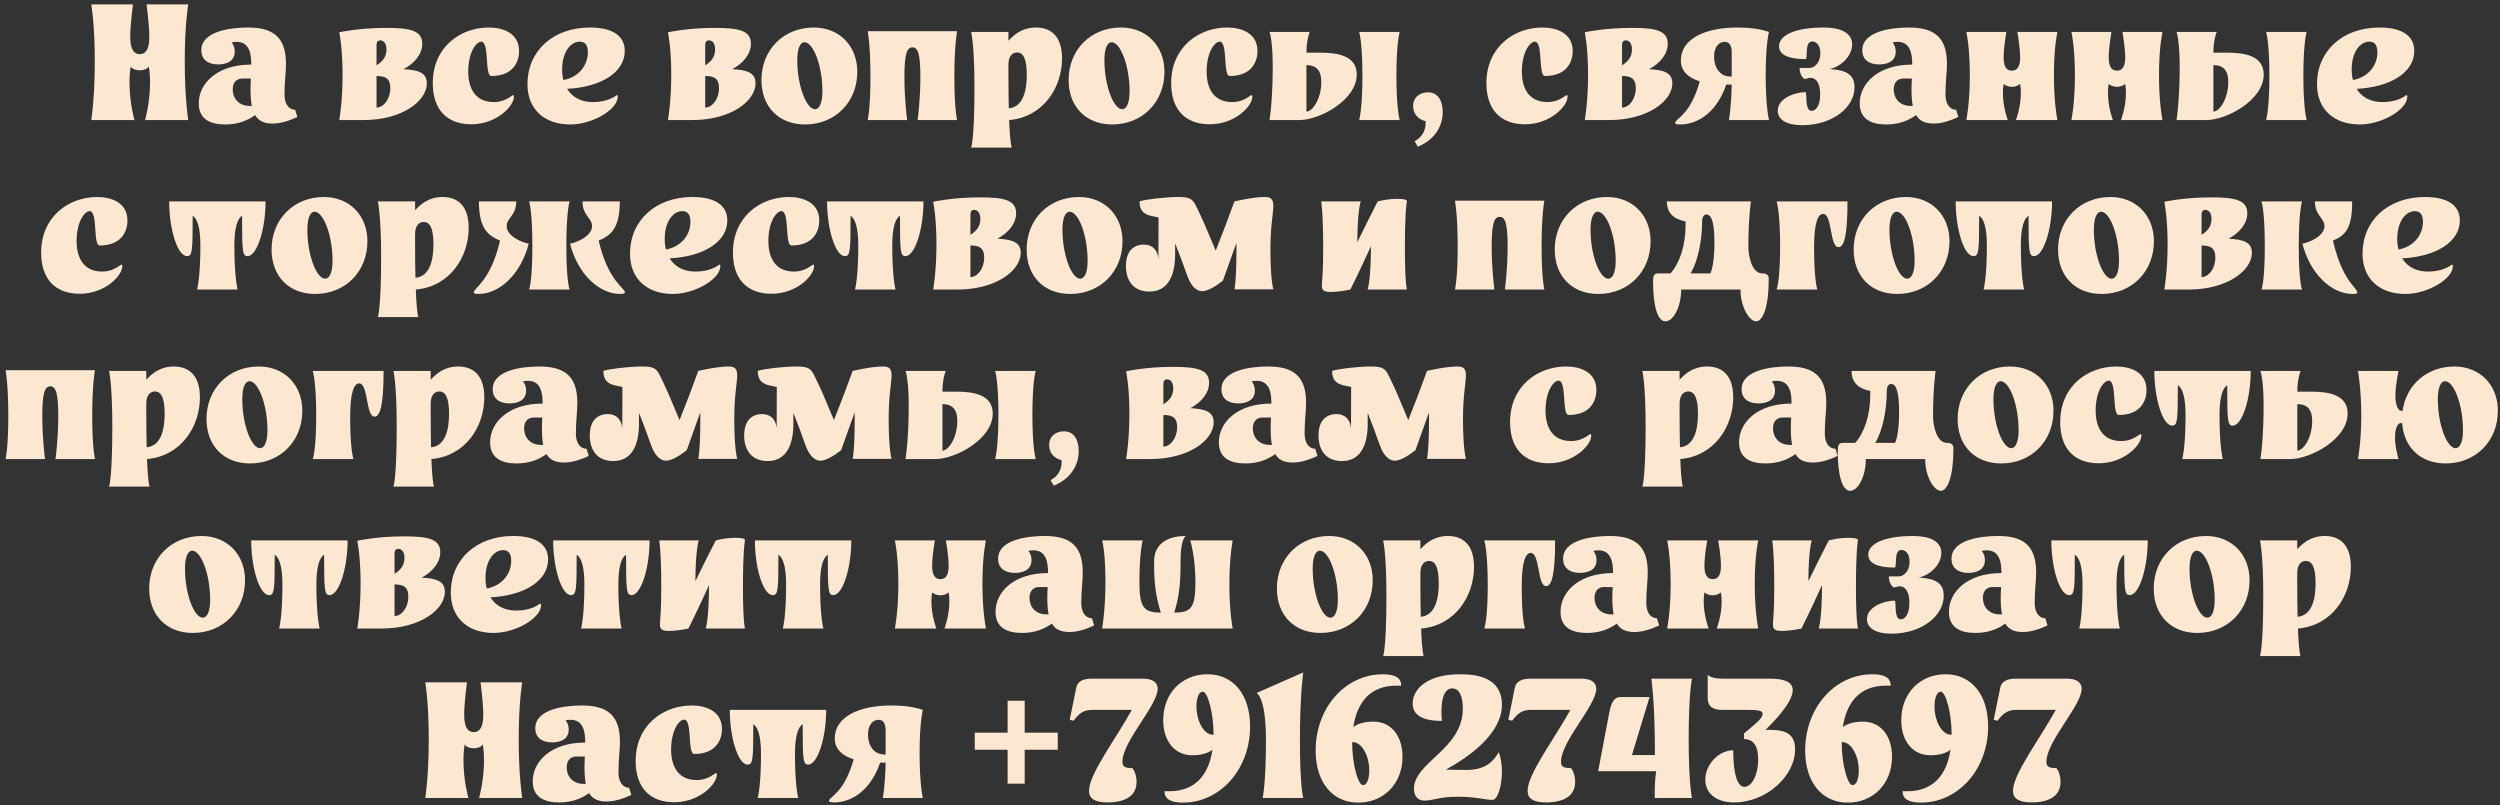<?xml version="1.0" encoding="UTF-8"?> <svg xmlns="http://www.w3.org/2000/svg" width="354" height="114" viewBox="0 0 354 114" fill="none"><rect x="0" y="0" width="354" height="114" fill="#333333" stroke="none"/><path d="M19.791 9.954C19.323 9.954 18.751 9.824 18.517 9.408C18.361 10.214 18.335 11.072 18.335 11.618C18.335 14.582 19.037 17 19.037 17H12.927C12.927 17 13.421 13.984 13.421 8.654C13.421 3.35 12.927 0.62 12.927 0.62H18.829C18.829 0.62 18.439 3.506 18.439 5.222C18.439 6.808 18.855 7.666 19.791 7.666C20.727 7.666 21.143 6.808 21.143 5.222C21.143 3.506 20.753 0.62 20.753 0.62H26.655C26.655 0.62 26.161 3.35 26.161 8.654C26.161 13.984 26.655 17 26.655 17H20.545C20.545 17 21.247 14.582 21.247 11.618C21.247 11.072 21.221 10.214 21.065 9.408C20.831 9.824 20.259 9.954 19.791 9.954ZM35.579 9.148C35.579 7.666 35.345 5.924 33.499 5.924C33.239 5.924 32.979 5.95 32.797 6.028C33.057 6.314 33.239 6.756 33.239 7.302C33.239 8.836 31.809 9.122 30.899 9.122C29.391 9.122 28.507 8.394 28.507 7.12C28.507 4.416 32.641 3.896 35.111 3.896C38.595 3.896 40.493 5.196 40.493 9.018C40.493 10.37 40.285 11.462 40.285 13.386C40.285 14.738 40.909 15.544 41.793 15.544L42.105 16.558C40.571 17.286 39.453 17.494 38.595 17.494C37.373 17.494 36.593 17.104 36.125 16.298C35.007 17.104 33.655 17.624 31.887 17.624C29.729 17.624 28.143 16.844 28.143 14.634C28.143 11.774 30.795 9.148 35.527 9.148H35.579ZM35.657 14.998C35.527 14.322 35.475 13.568 35.475 12.684C35.475 12.086 35.501 11.592 35.527 11.124H34.305C33.551 11.124 32.953 11.618 32.953 12.658C32.953 13.932 33.811 14.998 35.345 14.998C35.475 14.998 35.553 14.998 35.657 14.998ZM48.039 17C48.039 17 48.507 14.53 48.507 10.578C48.507 6.678 48.039 4.572 48.039 4.572C48.039 4.572 50.769 3.948 54.643 3.948C57.971 3.948 59.791 4.286 59.791 6.184C59.791 7.666 58.699 8.966 57.139 9.798C59.297 9.902 60.441 10.318 60.441 11.8C60.441 14.27 57.009 17 51.471 17H48.039ZM53.317 15.232C54.331 15.232 55.267 14.01 55.267 12.502C55.267 11.254 54.773 10.76 53.317 10.76V15.232ZM53.837 5.716C53.421 5.716 53.317 6.054 53.317 6.392V9.252C54.253 8.654 54.721 8.004 54.721 6.99C54.721 6.106 54.305 5.716 53.837 5.716ZM66.74 17.598C63.309 17.598 61.281 15.544 61.281 11.774C61.281 6.626 65.233 3.896 69.21 3.896C71.239 3.896 73.501 4.702 73.501 7.224C73.501 8.784 72.642 10.76 69.575 10.76C68.587 10.76 69.341 5.898 68.144 5.898C67.469 5.898 66.299 7.328 66.299 10.162C66.299 11.956 66.922 14.452 69.912 14.452C70.953 14.452 71.707 14.114 72.591 13.49C72.668 13.438 72.772 13.464 72.772 13.698C72.772 15.024 70.329 17.598 66.74 17.598ZM80.303 12.58C81.031 13.776 82.279 14.452 83.943 14.452C85.295 14.452 86.491 14.114 87.297 13.49C87.401 13.412 87.479 13.516 87.479 13.672C87.479 15.518 83.891 17.624 80.745 17.624C77.027 17.624 74.687 15.414 74.687 11.93C74.687 7.198 78.327 3.896 83.527 3.896C86.725 3.896 88.467 5.066 88.467 7.224C88.467 10.214 85.139 12.346 80.303 12.58ZM79.601 9.824C79.601 10.37 79.653 10.864 79.783 11.332C81.811 10.968 83.241 9.382 83.241 7.406C83.241 6.418 82.877 5.898 82.097 5.898C80.797 5.898 79.601 7.354 79.601 9.824ZM94.58 17C94.58 17 95.048 14.53 95.048 10.578C95.048 6.678 94.58 4.572 94.58 4.572C94.58 4.572 97.31 3.948 101.184 3.948C104.512 3.948 106.332 4.286 106.332 6.184C106.332 7.666 105.24 8.966 103.68 9.798C105.838 9.902 106.982 10.318 106.982 11.8C106.982 14.27 103.55 17 98.012 17H94.58ZM99.858 15.232C100.872 15.232 101.808 14.01 101.808 12.502C101.808 11.254 101.314 10.76 99.858 10.76V15.232ZM100.378 5.716C99.962 5.716 99.858 6.054 99.858 6.392V9.252C100.794 8.654 101.262 8.004 101.262 6.99C101.262 6.106 100.846 5.716 100.378 5.716ZM121.394 10.162C121.394 14.452 118.274 17.624 113.984 17.624C110.292 17.624 107.822 15.128 107.822 11.332C107.822 7.042 110.968 3.896 115.232 3.896C118.846 3.896 121.394 6.496 121.394 10.162ZM113.906 5.976C113.386 5.976 112.892 6.704 112.892 8.498C112.892 12.164 114.192 15.466 115.414 15.466C115.96 15.466 116.454 14.712 116.454 12.944C116.454 9.278 115.154 5.976 113.906 5.976ZM135.527 4.416C135.527 4.416 135.137 6.288 135.137 10.916C135.137 15.518 135.527 17 135.527 17H129.937C129.937 17 130.327 14.166 130.327 10.968C130.327 7.77 130.015 6.704 129.209 6.704C128.377 6.704 128.065 7.77 128.065 10.968C128.065 14.166 128.455 17 128.455 17H122.865C122.865 17 123.255 15.518 123.255 10.916C123.255 6.288 122.865 4.416 122.865 4.416H135.527ZM142.793 4.52V5.768C143.547 4.962 144.691 3.896 146.693 3.896C148.877 3.896 150.385 5.196 150.385 8.264C150.385 12.424 147.707 16.584 142.897 17C143.027 20.536 143.261 20.9 143.261 20.9H137.515C137.515 20.9 137.983 19.86 137.983 12.346C137.983 6.34 137.515 4.52 137.515 4.52H142.793ZM145.393 10.604C145.393 8.316 144.899 7.432 144.015 7.432C143.417 7.432 142.793 7.848 142.793 9.174V10.578C142.793 12.502 142.819 14.062 142.845 15.336C144.925 15.154 145.393 12.71 145.393 10.604ZM164.888 10.162C164.888 14.452 161.768 17.624 157.478 17.624C153.786 17.624 151.316 15.128 151.316 11.332C151.316 7.042 154.462 3.896 158.726 3.896C162.34 3.896 164.888 6.496 164.888 10.162ZM157.4 5.976C156.88 5.976 156.386 6.704 156.386 8.498C156.386 12.164 157.686 15.466 158.908 15.466C159.454 15.466 159.948 14.712 159.948 12.944C159.948 9.278 158.648 5.976 157.4 5.976ZM171.299 17.598C167.867 17.598 165.839 15.544 165.839 11.774C165.839 6.626 169.791 3.896 173.769 3.896C175.797 3.896 178.059 4.702 178.059 7.224C178.059 8.784 177.201 10.76 174.133 10.76C173.145 10.76 173.899 5.898 172.703 5.898C172.027 5.898 170.857 7.328 170.857 10.162C170.857 11.956 171.481 14.452 174.471 14.452C175.511 14.452 176.265 14.114 177.149 13.49C177.227 13.438 177.331 13.464 177.331 13.698C177.331 15.024 174.887 17.598 171.299 17.598ZM192.115 10.552C192.115 14.192 186.837 17 184.003 17H179.765C179.765 17 180.129 14.92 180.207 10.734C180.311 5.82 179.765 4.52 179.765 4.52H185.459C185.459 4.52 184.991 5.612 184.991 7.458H186.967C189.385 7.458 192.115 7.874 192.115 10.552ZM184.991 9.226V15.804C185.875 15.804 187.097 13.958 187.097 11.618C187.097 10.11 186.525 9.226 184.991 9.226ZM198.199 17H192.453C192.453 17 192.921 15.492 192.921 10.708C192.921 5.924 192.453 4.52 192.453 4.52H198.199C198.199 4.52 197.731 5.924 197.731 10.708C197.731 15.492 198.199 17 198.199 17ZM201.869 17.156C200.855 16.922 200.101 16.168 200.101 15.024C200.101 13.698 201.141 13.074 202.181 13.074C203.663 13.074 204.287 14.322 204.287 15.856C204.287 18.04 202.987 19.886 200.751 20.77L200.309 19.99C200.985 19.626 201.947 18.872 201.869 17.156ZM215.936 17.598C212.504 17.598 210.476 15.544 210.476 11.774C210.476 6.626 214.428 3.896 218.406 3.896C220.434 3.896 222.696 4.702 222.696 7.224C222.696 8.784 221.838 10.76 218.77 10.76C217.782 10.76 218.536 5.898 217.34 5.898C216.664 5.898 215.494 7.328 215.494 10.162C215.494 11.956 216.118 14.452 219.108 14.452C220.148 14.452 220.902 14.114 221.786 13.49C221.864 13.438 221.968 13.464 221.968 13.698C221.968 15.024 219.524 17.598 215.936 17.598ZM224.402 17C224.402 17 224.87 14.53 224.87 10.578C224.87 6.678 224.402 4.572 224.402 4.572C224.402 4.572 227.132 3.948 231.006 3.948C234.334 3.948 236.154 4.286 236.154 6.184C236.154 7.666 235.062 8.966 233.502 9.798C235.66 9.902 236.804 10.318 236.804 11.8C236.804 14.27 233.372 17 227.834 17H224.402ZM229.68 15.232C230.694 15.232 231.63 14.01 231.63 12.502C231.63 11.254 231.136 10.76 229.68 10.76V15.232ZM230.2 5.716C229.784 5.716 229.68 6.054 229.68 6.392V9.252C230.616 8.654 231.084 8.004 231.084 6.99C231.084 6.106 230.668 5.716 230.2 5.716ZM237.202 17.416C237.202 16.766 239.308 16.454 240.686 11.514C239.048 11.02 238.008 10.058 238.008 8.55C238.008 5.56 241.336 3.896 246.016 3.896C247.732 3.896 249.162 4.078 250.488 4.52C250.488 4.52 250.02 6.106 250.02 10.656C250.02 15.206 250.488 17 250.488 17H244.82C244.82 17 245.158 15.076 245.21 11.982C244.95 11.982 244.69 11.982 244.43 11.982C243.208 15.622 240.66 17.624 237.878 17.624C237.306 17.624 237.202 17.52 237.202 17.416ZM245.21 7.38C245.21 6.444 244.872 5.924 244.222 5.924C243.416 5.924 242.714 6.6 242.714 8.03C242.714 9.512 243.494 10.838 245.054 10.838H245.21V7.38ZM262.599 12.372C262.599 15.206 259.479 17.728 255.189 17.728C252.979 17.728 251.731 16.948 251.731 15.674C251.731 13.906 254.201 13.048 255.657 13.048C255.917 13.048 255.501 15.7 256.515 15.7C257.035 15.7 257.737 15.128 257.737 13.36C257.737 11.722 257.113 11.02 256.385 11.02C255.969 11.02 255.813 11.176 255.579 11.176C255.397 11.176 254.825 10.656 254.825 9.616H256.255C256.879 9.616 257.763 8.94 257.763 7.536C257.763 6.236 257.035 5.872 256.619 5.872C255.449 5.872 256.047 8.368 255.657 8.368C253.265 8.368 251.913 7.77 251.913 6.548C251.913 4.988 254.175 3.896 258.283 3.896C260.571 3.896 262.261 4.624 262.261 6.288C262.261 7.978 260.597 9.486 259.063 9.772C261.299 9.928 262.599 10.448 262.599 12.372ZM270.773 9.148C270.773 7.666 270.539 5.924 268.693 5.924C268.433 5.924 268.173 5.95 267.991 6.028C268.251 6.314 268.433 6.756 268.433 7.302C268.433 8.836 267.003 9.122 266.093 9.122C264.585 9.122 263.701 8.394 263.701 7.12C263.701 4.416 267.835 3.896 270.305 3.896C273.789 3.896 275.687 5.196 275.687 9.018C275.687 10.37 275.479 11.462 275.479 13.386C275.479 14.738 276.103 15.544 276.987 15.544L277.299 16.558C275.765 17.286 274.647 17.494 273.789 17.494C272.567 17.494 271.787 17.104 271.319 16.298C270.201 17.104 268.849 17.624 267.081 17.624C264.923 17.624 263.337 16.844 263.337 14.634C263.337 11.774 265.989 9.148 270.721 9.148H270.773ZM270.851 14.998C270.721 14.322 270.669 13.568 270.669 12.684C270.669 12.086 270.695 11.592 270.721 11.124H269.499C268.745 11.124 268.147 11.618 268.147 12.658C268.147 13.932 269.005 14.998 270.539 14.998C270.669 14.998 270.747 14.998 270.851 14.998ZM286.155 13.1C286.155 12.762 286.129 12.424 286.051 11.878C285.739 12.164 285.297 12.294 284.881 12.294C284.465 12.294 284.023 12.164 283.711 11.878C283.633 12.424 283.607 12.762 283.607 13.1C283.607 15.232 284.309 17 284.309 17H278.433C278.433 17 278.927 14.686 278.927 10.656C278.927 6.6 278.433 4.52 278.433 4.52H284.101C284.101 4.52 283.711 6.73 283.711 8.108C283.711 9.356 284.075 10.006 284.881 10.006C285.687 10.006 286.051 9.356 286.051 8.108C286.051 6.73 285.661 4.52 285.661 4.52H291.329C291.329 4.52 290.835 6.6 290.835 10.656C290.835 14.686 291.329 17 291.329 17H285.453C285.453 17 286.155 15.232 286.155 13.1ZM301.034 13.1C301.034 12.762 301.008 12.424 300.93 11.878C300.618 12.164 300.176 12.294 299.76 12.294C299.344 12.294 298.902 12.164 298.59 11.878C298.512 12.424 298.486 12.762 298.486 13.1C298.486 15.232 299.188 17 299.188 17H293.312C293.312 17 293.806 14.686 293.806 10.656C293.806 6.6 293.312 4.52 293.312 4.52H298.98C298.98 4.52 298.59 6.73 298.59 8.108C298.59 9.356 298.954 10.006 299.76 10.006C300.566 10.006 300.93 9.356 300.93 8.108C300.93 6.73 300.54 4.52 300.54 4.52H306.208C306.208 4.52 305.714 6.6 305.714 10.656C305.714 14.686 306.208 17 306.208 17H300.332C300.332 17 301.034 15.232 301.034 13.1ZM320.541 10.552C320.541 14.192 315.263 17 312.429 17H308.191C308.191 17 308.555 14.92 308.633 10.734C308.737 5.82 308.191 4.52 308.191 4.52H313.885C313.885 4.52 313.417 5.612 313.417 7.458H315.393C317.811 7.458 320.541 7.874 320.541 10.552ZM313.417 9.226V15.804C314.301 15.804 315.523 13.958 315.523 11.618C315.523 10.11 314.951 9.226 313.417 9.226ZM326.625 17H320.879C320.879 17 321.347 15.492 321.347 10.708C321.347 5.924 320.879 4.52 320.879 4.52H326.625C326.625 4.52 326.157 5.924 326.157 10.708C326.157 15.492 326.625 17 326.625 17ZM333.701 12.58C334.429 13.776 335.677 14.452 337.341 14.452C338.693 14.452 339.889 14.114 340.695 13.49C340.799 13.412 340.877 13.516 340.877 13.672C340.877 15.518 337.289 17.624 334.143 17.624C330.425 17.624 328.085 15.414 328.085 11.93C328.085 7.198 331.725 3.896 336.925 3.896C340.123 3.896 341.865 5.066 341.865 7.224C341.865 10.214 338.537 12.346 333.701 12.58ZM332.999 9.824C332.999 10.37 333.051 10.864 333.181 11.332C335.209 10.968 336.639 9.382 336.639 7.406C336.639 6.418 336.275 5.898 335.495 5.898C334.195 5.898 332.999 7.354 332.999 9.824ZM11.287 41.598C7.855 41.598 5.827 39.544 5.827 35.774C5.827 30.626 9.779 27.896 13.757 27.896C15.785 27.896 18.047 28.702 18.047 31.224C18.047 32.784 17.189 34.76 14.121 34.76C13.133 34.76 13.887 29.898 12.691 29.898C12.015 29.898 10.845 31.328 10.845 34.162C10.845 35.956 11.469 38.452 14.459 38.452C15.499 38.452 16.253 38.114 17.137 37.49C17.215 37.438 17.319 37.464 17.319 37.698C17.319 39.024 14.875 41.598 11.287 41.598ZM37.605 28.52C37.605 32.498 36.383 36.268 35.056 36.268C34.328 36.268 34.276 35.618 34.276 30.548C33.678 30.912 33.184 32.082 33.184 34.76C33.184 39.414 33.653 41 33.653 41H27.907C27.907 41 28.375 39.414 28.375 34.76C28.375 32.082 27.881 30.912 27.282 30.548C27.282 35.618 27.23 36.268 26.477 36.268C25.151 36.268 23.954 32.498 23.954 28.52H37.605ZM52.026 34.162C52.026 38.452 48.906 41.624 44.616 41.624C40.924 41.624 38.454 39.128 38.454 35.332C38.454 31.042 41.6 27.896 45.864 27.896C49.478 27.896 52.026 30.496 52.026 34.162ZM44.538 29.976C44.018 29.976 43.524 30.704 43.524 32.498C43.524 36.164 44.824 39.466 46.046 39.466C46.592 39.466 47.086 38.712 47.086 36.944C47.086 33.278 45.786 29.976 44.538 29.976ZM58.776 28.52V29.768C59.53 28.962 60.674 27.896 62.676 27.896C64.86 27.896 66.368 29.196 66.368 32.264C66.368 36.424 63.69 40.584 58.88 41C59.01 44.536 59.244 44.9 59.244 44.9H53.498C53.498 44.9 53.966 43.86 53.966 36.346C53.966 30.34 53.498 28.52 53.498 28.52H58.776ZM61.376 34.604C61.376 32.316 60.882 31.432 59.998 31.432C59.4 31.432 58.776 31.848 58.776 33.174V34.578C58.776 36.502 58.802 38.062 58.828 39.336C60.908 39.154 61.376 36.71 61.376 34.604ZM67.09 41.416C67.09 40.74 69.456 39.882 70.808 34.058C68.806 33.278 67.818 31.978 67.818 28.52H73.096C73.096 30.548 71.744 30.834 71.744 32.03C71.744 33.46 74.006 34.37 74.864 34.5C73.798 38.738 70.782 41.624 67.766 41.624C67.194 41.624 67.09 41.52 67.09 41.416ZM80.662 41H74.916C74.916 41 75.384 39.934 75.384 34.864C75.384 29.768 74.916 28.52 74.916 28.52H80.662C80.662 28.52 80.194 29.794 80.194 34.89C80.194 39.986 80.662 41 80.662 41ZM88.488 41.416C88.488 41.52 88.384 41.624 87.812 41.624C84.796 41.624 81.78 38.738 80.714 34.5C81.572 34.37 83.834 33.46 83.834 32.03C83.834 30.834 82.482 30.548 82.482 28.52H87.76C87.76 31.978 86.772 33.278 84.77 34.058C86.122 39.882 88.488 40.74 88.488 41.416ZM94.826 36.58C95.554 37.776 96.802 38.452 98.466 38.452C99.818 38.452 101.014 38.114 101.82 37.49C101.924 37.412 102.002 37.516 102.002 37.672C102.002 39.518 98.414 41.624 95.268 41.624C91.55 41.624 89.21 39.414 89.21 35.93C89.21 31.198 92.85 27.896 98.05 27.896C101.248 27.896 102.99 29.066 102.99 31.224C102.99 34.214 99.662 36.346 94.826 36.58ZM94.124 33.824C94.124 34.37 94.176 34.864 94.306 35.332C96.334 34.968 97.764 33.382 97.764 31.406C97.764 30.418 97.4 29.898 96.62 29.898C95.32 29.898 94.124 31.354 94.124 33.824ZM109.244 41.598C105.812 41.598 103.784 39.544 103.784 35.774C103.784 30.626 107.736 27.896 111.714 27.896C113.742 27.896 116.004 28.702 116.004 31.224C116.004 32.784 115.146 34.76 112.078 34.76C111.09 34.76 111.844 29.898 110.648 29.898C109.972 29.898 108.802 31.328 108.802 34.162C108.802 35.956 109.426 38.452 112.416 38.452C113.456 38.452 114.21 38.114 115.094 37.49C115.172 37.438 115.276 37.464 115.276 37.698C115.276 39.024 112.832 41.598 109.244 41.598ZM130.763 28.52C130.763 32.498 129.541 36.268 128.215 36.268C127.487 36.268 127.435 35.618 127.435 30.548C126.837 30.912 126.343 32.082 126.343 34.76C126.343 39.414 126.811 41 126.811 41H121.065C121.065 41 121.533 39.414 121.533 34.76C121.533 32.082 121.039 30.912 120.441 30.548C120.441 35.618 120.389 36.268 119.635 36.268C118.309 36.268 117.113 32.498 117.113 28.52H130.763ZM132.133 41C132.133 41 132.601 38.53 132.601 34.578C132.601 30.678 132.133 28.572 132.133 28.572C132.133 28.572 134.863 27.948 138.737 27.948C142.065 27.948 143.885 28.286 143.885 30.184C143.885 31.666 142.793 32.966 141.233 33.798C143.391 33.902 144.535 34.318 144.535 35.8C144.535 38.27 141.103 41 135.565 41H132.133ZM137.411 39.232C138.425 39.232 139.361 38.01 139.361 36.502C139.361 35.254 138.867 34.76 137.411 34.76V39.232ZM137.931 29.716C137.515 29.716 137.411 30.054 137.411 30.392V33.252C138.347 32.654 138.815 32.004 138.815 30.99C138.815 30.106 138.399 29.716 137.931 29.716ZM158.946 34.162C158.946 38.452 155.826 41.624 151.536 41.624C147.844 41.624 145.374 39.128 145.374 35.332C145.374 31.042 148.52 27.896 152.784 27.896C156.398 27.896 158.946 30.496 158.946 34.162ZM151.458 29.976C150.938 29.976 150.444 30.704 150.444 32.498C150.444 36.164 151.744 39.466 152.966 39.466C153.512 39.466 154.006 38.712 154.006 36.944C154.006 33.278 152.706 29.976 151.458 29.976ZM174.796 28.52C174.796 28.52 177.448 27.896 179.034 27.896C179.762 27.896 180.308 28.026 180.308 29.144C180.308 30.132 179.892 31.926 179.892 35.28C179.892 39.752 180.308 40.974 180.308 40.974H174.796C174.796 40.974 175.082 39.804 175.082 35.28C175.082 31.64 174.796 28.52 174.796 28.52ZM174.796 28.52L176.98 29.196C175.836 32.29 175.082 34.318 173.158 39.752C172.092 40.584 171 41.234 170.22 41.234C169.726 41.234 168.79 40.922 168.14 39.102C166.84 35.488 166.398 34.37 165.098 31.458C164.5 30.132 161.354 31.406 161.354 28.52C162.004 28.26 164.942 27.896 166.866 27.896C168.582 27.896 168.894 28.208 169.44 29.326C170.35 31.198 170.714 32.056 172.144 35.488C173.366 32.368 173.73 31.458 174.796 28.52ZM164.032 36.658L164.058 28.52L166.398 28.572V36.034C166.398 38.79 165.514 41.286 162.758 41.286C160.392 41.286 159.43 39.622 159.43 37.672C159.43 35.176 160.912 34.63 161.952 34.63C163.226 34.63 163.928 35.436 164.032 36.658ZM187.078 28.52H192.668C192.668 28.52 192.2 30.002 192.2 34.292C193.292 32.03 194.41 29.82 195.086 28.52C195.97 28.312 196.776 28.156 197.868 28.156C198.726 28.156 199.272 28.26 199.22 28.52C199.168 28.754 198.934 30.106 198.934 35.124C198.934 40.142 199.22 41 199.22 41H193.656C193.656 41 194.124 39.726 194.124 34.864C193.5 36.242 192.33 38.764 191.212 41C190.12 41.234 189.132 41.338 188.456 41.338C187.494 41.338 187.182 41.13 187.182 40.454C187.182 39.57 187.364 39.024 187.364 35.072C187.364 30.028 187.078 28.52 187.078 28.52ZM218.681 28.416C218.681 28.416 218.291 30.288 218.291 34.916C218.291 39.518 218.681 41 218.681 41H213.091C213.091 41 213.481 38.166 213.481 34.968C213.481 31.77 213.169 30.704 212.363 30.704C211.531 30.704 211.219 31.77 211.219 34.968C211.219 38.166 211.609 41 211.609 41H206.019C206.019 41 206.409 39.518 206.409 34.916C206.409 30.288 206.019 28.416 206.019 28.416H218.681ZM233.722 34.162C233.722 38.452 230.602 41.624 226.312 41.624C222.62 41.624 220.15 39.128 220.15 35.332C220.15 31.042 223.296 27.896 227.56 27.896C231.174 27.896 233.722 30.496 233.722 34.162ZM226.234 29.976C225.714 29.976 225.22 30.704 225.22 32.498C225.22 36.164 226.52 39.466 227.742 39.466C228.288 39.466 228.782 38.712 228.782 36.944C228.782 33.278 227.482 29.976 226.234 29.976ZM250.455 39.492C250.455 43.47 249.623 45.498 248.661 45.498C247.699 45.498 246.451 43.47 246.451 41H238.053C238.053 43.444 236.961 45.498 235.817 45.498C234.751 45.498 234.075 43.47 234.075 39.856C234.075 39.076 234.205 38.712 234.777 38.712H236.545C237.845 37.256 238.677 34.76 238.677 31.9V31.354C237.819 31.172 236.025 30.73 236.025 28.52H247.933C247.933 28.52 247.569 30.756 247.569 35.02C247.569 36.034 247.985 38.712 249.545 38.712C250.065 38.712 250.455 38.868 250.455 39.492ZM239.379 38.712H242.187C242.499 38.114 242.759 36.502 242.759 34.5C242.759 33.434 242.785 30.366 241.641 30.366C241.303 30.366 241.017 30.652 241.017 31.406C241.017 34.006 240.445 36.97 239.379 38.712ZM256.874 34.994C256.874 39.83 257.342 41 257.342 41H251.57C251.57 41 252.064 39.83 252.064 34.89C252.064 29.95 251.57 28.52 251.57 28.52H261.606C261.606 33.408 261.112 34.994 260.332 34.994C259.058 34.994 259.474 30.288 258.148 30.288C257.472 30.288 256.874 31.406 256.874 34.994ZM276.048 34.162C276.048 38.452 272.928 41.624 268.638 41.624C264.946 41.624 262.476 39.128 262.476 35.332C262.476 31.042 265.622 27.896 269.886 27.896C273.5 27.896 276.048 30.496 276.048 34.162ZM268.56 29.976C268.04 29.976 267.546 30.704 267.546 32.498C267.546 36.164 268.846 39.466 270.068 39.466C270.614 39.466 271.108 38.712 271.108 36.944C271.108 33.278 269.808 29.976 268.56 29.976ZM290.571 28.52C290.571 32.498 289.349 36.268 288.023 36.268C287.295 36.268 287.243 35.618 287.243 30.548C286.645 30.912 286.151 32.082 286.151 34.76C286.151 39.414 286.619 41 286.619 41H280.873C280.873 41 281.341 39.414 281.341 34.76C281.341 32.082 280.847 30.912 280.249 30.548C280.249 35.618 280.197 36.268 279.443 36.268C278.117 36.268 276.921 32.498 276.921 28.52H290.571ZM304.993 34.162C304.993 38.452 301.873 41.624 297.583 41.624C293.891 41.624 291.421 39.128 291.421 35.332C291.421 31.042 294.567 27.896 298.831 27.896C302.445 27.896 304.993 30.496 304.993 34.162ZM297.505 29.976C296.985 29.976 296.491 30.704 296.491 32.498C296.491 36.164 297.791 39.466 299.013 39.466C299.559 39.466 300.053 38.712 300.053 36.944C300.053 33.278 298.753 29.976 297.505 29.976ZM306.465 41C306.465 41 306.933 38.53 306.933 34.578C306.933 30.678 306.465 28.572 306.465 28.572C306.465 28.572 309.195 27.948 313.069 27.948C316.397 27.948 318.217 28.286 318.217 30.184C318.217 31.666 317.125 32.966 315.565 33.798C317.723 33.902 318.867 34.318 318.867 35.8C318.867 38.27 315.435 41 309.897 41H306.465ZM311.743 39.232C312.757 39.232 313.693 38.01 313.693 36.502C313.693 35.254 313.199 34.76 311.743 34.76V39.232ZM312.263 29.716C311.847 29.716 311.743 30.054 311.743 30.392V33.252C312.679 32.654 313.147 32.004 313.147 30.99C313.147 30.106 312.731 29.716 312.263 29.716ZM325.972 41H320.226C320.226 41 320.694 39.934 320.694 34.864C320.694 29.768 320.226 28.52 320.226 28.52H325.972C325.972 28.52 325.504 29.794 325.504 34.89C325.504 39.986 325.972 41 325.972 41ZM333.798 41.416C333.798 41.52 333.694 41.624 333.122 41.624C330.106 41.624 327.09 38.738 326.024 34.5C326.882 34.37 329.144 33.46 329.144 32.03C329.144 30.834 327.792 30.548 327.792 28.52H333.07C333.07 31.978 332.342 33.278 330.34 34.058C331.692 39.882 333.798 40.74 333.798 41.416ZM340.15 36.58C340.878 37.776 342.126 38.452 343.79 38.452C345.142 38.452 346.338 38.114 347.144 37.49C347.248 37.412 347.326 37.516 347.326 37.672C347.326 39.518 343.738 41.624 340.592 41.624C336.874 41.624 334.534 39.414 334.534 35.93C334.534 31.198 338.174 27.896 343.374 27.896C346.572 27.896 348.314 29.066 348.314 31.224C348.314 34.214 344.986 36.346 340.15 36.58ZM339.448 33.824C339.448 34.37 339.5 34.864 339.63 35.332C341.658 34.968 343.088 33.382 343.088 31.406C343.088 30.418 342.724 29.898 341.944 29.898C340.644 29.898 339.448 31.354 339.448 33.824ZM13.449 52.416C13.449 52.416 13.059 54.288 13.059 58.916C13.059 63.518 13.449 65 13.449 65H7.859C7.859 65 8.249 62.166 8.249 58.968C8.249 55.77 7.937 54.704 7.131 54.704C6.299 54.704 5.987 55.77 5.987 58.968C5.987 62.166 6.377 65 6.377 65H0.787C0.787 65 1.177 63.518 1.177 58.916C1.177 54.288 0.787 52.416 0.787 52.416H13.449ZM20.715 52.52V53.768C21.469 52.962 22.613 51.896 24.615 51.896C26.799 51.896 28.307 53.196 28.307 56.264C28.307 60.424 25.629 64.584 20.819 65C20.949 68.536 21.183 68.9 21.183 68.9H15.437C15.437 68.9 15.905 67.86 15.905 60.346C15.905 54.34 15.437 52.52 15.437 52.52H20.715ZM23.315 58.604C23.315 56.316 22.821 55.432 21.937 55.432C21.339 55.432 20.715 55.848 20.715 57.174V58.578C20.715 60.502 20.741 62.062 20.767 63.336C22.847 63.154 23.315 60.71 23.315 58.604ZM42.809 58.162C42.809 62.452 39.69 65.624 35.4 65.624C31.707 65.624 29.238 63.128 29.238 59.332C29.238 55.042 32.383 51.896 36.648 51.896C40.261 51.896 42.809 54.496 42.809 58.162ZM35.322 53.976C34.801 53.976 34.307 54.704 34.307 56.498C34.307 60.164 35.608 63.466 36.83 63.466C37.376 63.466 37.87 62.712 37.87 60.944C37.87 57.278 36.569 53.976 35.322 53.976ZM49.585 58.994C49.585 63.83 50.053 65 50.053 65H44.281C44.281 65 44.775 63.83 44.775 58.89C44.775 53.95 44.281 52.52 44.281 52.52H54.317C54.317 57.408 53.823 58.994 53.043 58.994C51.769 58.994 52.185 54.288 50.859 54.288C50.183 54.288 49.585 55.406 49.585 58.994ZM60.985 52.52V53.768C61.739 52.962 62.883 51.896 64.885 51.896C67.069 51.896 68.577 53.196 68.577 56.264C68.577 60.424 65.899 64.584 61.089 65C61.219 68.536 61.453 68.9 61.453 68.9H55.707C55.707 68.9 56.175 67.86 56.175 60.346C56.175 54.34 55.707 52.52 55.707 52.52H60.985ZM63.585 58.604C63.585 56.316 63.091 55.432 62.207 55.432C61.609 55.432 60.985 55.848 60.985 57.174V58.578C60.985 60.502 61.011 62.062 61.037 63.336C63.117 63.154 63.585 60.71 63.585 58.604ZM76.839 57.148C76.839 55.666 76.605 53.924 74.759 53.924C74.499 53.924 74.239 53.95 74.057 54.028C74.317 54.314 74.499 54.756 74.499 55.302C74.499 56.836 73.069 57.122 72.159 57.122C70.651 57.122 69.767 56.394 69.767 55.12C69.767 52.416 73.901 51.896 76.371 51.896C79.855 51.896 81.753 53.196 81.753 57.018C81.753 58.37 81.545 59.462 81.545 61.386C81.545 62.738 82.169 63.544 83.053 63.544L83.365 64.558C81.831 65.286 80.713 65.494 79.855 65.494C78.633 65.494 77.853 65.104 77.385 64.298C76.267 65.104 74.915 65.624 73.147 65.624C70.989 65.624 69.403 64.844 69.403 62.634C69.403 59.774 72.055 57.148 76.787 57.148H76.839ZM76.917 62.998C76.787 62.322 76.735 61.568 76.735 60.684C76.735 60.086 76.761 59.592 76.787 59.124H75.565C74.811 59.124 74.213 59.618 74.213 60.658C74.213 61.932 75.071 62.998 76.605 62.998C76.735 62.998 76.813 62.998 76.917 62.998ZM98.878 52.52C98.878 52.52 101.53 51.896 103.116 51.896C103.844 51.896 104.39 52.026 104.39 53.144C104.39 54.132 103.974 55.926 103.974 59.28C103.974 63.752 104.39 64.974 104.39 64.974H98.878C98.878 64.974 99.164 63.804 99.164 59.28C99.164 55.64 98.878 52.52 98.878 52.52ZM98.878 52.52L101.062 53.196C99.918 56.29 99.164 58.318 97.24 63.752C96.174 64.584 95.082 65.234 94.302 65.234C93.808 65.234 92.872 64.922 92.222 63.102C90.922 59.488 90.48 58.37 89.18 55.458C88.582 54.132 85.436 55.406 85.436 52.52C86.086 52.26 89.024 51.896 90.948 51.896C92.664 51.896 92.976 52.208 93.522 53.326C94.432 55.198 94.796 56.056 96.226 59.488C97.448 56.368 97.812 55.458 98.878 52.52ZM88.114 60.658L88.14 52.52L90.48 52.572V60.034C90.48 62.79 89.596 65.286 86.84 65.286C84.474 65.286 83.512 63.622 83.512 61.672C83.512 59.176 84.994 58.63 86.034 58.63C87.308 58.63 88.01 59.436 88.114 60.658ZM120.739 52.52C120.739 52.52 123.391 51.896 124.977 51.896C125.705 51.896 126.251 52.026 126.251 53.144C126.251 54.132 125.835 55.926 125.835 59.28C125.835 63.752 126.251 64.974 126.251 64.974H120.739C120.739 64.974 121.025 63.804 121.025 59.28C121.025 55.64 120.739 52.52 120.739 52.52ZM120.739 52.52L122.923 53.196C121.779 56.29 121.025 58.318 119.101 63.752C118.035 64.584 116.943 65.234 116.163 65.234C115.669 65.234 114.733 64.922 114.083 63.102C112.783 59.488 112.341 58.37 111.041 55.458C110.443 54.132 107.297 55.406 107.297 52.52C107.947 52.26 110.885 51.896 112.809 51.896C114.525 51.896 114.837 52.208 115.383 53.326C116.293 55.198 116.657 56.056 118.087 59.488C119.309 56.368 119.673 55.458 120.739 52.52ZM109.975 60.658L110.001 52.52L112.341 52.572V60.034C112.341 62.79 111.457 65.286 108.701 65.286C106.335 65.286 105.373 63.622 105.373 61.672C105.373 59.176 106.855 58.63 107.895 58.63C109.169 58.63 109.871 59.436 109.975 60.658ZM140.572 58.552C140.572 62.192 135.294 65 132.46 65H128.222C128.222 65 128.586 62.92 128.664 58.734C128.768 53.82 128.222 52.52 128.222 52.52H133.916C133.916 52.52 133.448 53.612 133.448 55.458H135.424C137.842 55.458 140.572 55.874 140.572 58.552ZM133.448 57.226V63.804C134.332 63.804 135.554 61.958 135.554 59.618C135.554 58.11 134.982 57.226 133.448 57.226ZM146.656 65H140.91C140.91 65 141.378 63.492 141.378 58.708C141.378 53.924 140.91 52.52 140.91 52.52H146.656C146.656 52.52 146.188 53.924 146.188 58.708C146.188 63.492 146.656 65 146.656 65ZM150.326 65.156C149.312 64.922 148.558 64.168 148.558 63.024C148.558 61.698 149.598 61.074 150.638 61.074C152.12 61.074 152.744 62.322 152.744 63.856C152.744 66.04 151.444 67.886 149.208 68.77L148.766 67.99C149.442 67.626 150.404 66.872 150.326 65.156ZM159.453 65C159.453 65 159.921 62.53 159.921 58.578C159.921 54.678 159.453 52.572 159.453 52.572C159.453 52.572 162.183 51.948 166.057 51.948C169.385 51.948 171.205 52.286 171.205 54.184C171.205 55.666 170.113 56.966 168.553 57.798C170.711 57.902 171.855 58.318 171.855 59.8C171.855 62.27 168.423 65 162.885 65H159.453ZM164.731 63.232C165.745 63.232 166.681 62.01 166.681 60.502C166.681 59.254 166.187 58.76 164.731 58.76V63.232ZM165.251 53.716C164.835 53.716 164.731 54.054 164.731 54.392V57.252C165.667 56.654 166.135 56.004 166.135 54.99C166.135 54.106 165.719 53.716 165.251 53.716ZM180.027 57.148C180.027 55.666 179.793 53.924 177.947 53.924C177.687 53.924 177.427 53.95 177.245 54.028C177.505 54.314 177.687 54.756 177.687 55.302C177.687 56.836 176.257 57.122 175.347 57.122C173.839 57.122 172.955 56.394 172.955 55.12C172.955 52.416 177.089 51.896 179.559 51.896C183.043 51.896 184.941 53.196 184.941 57.018C184.941 58.37 184.733 59.462 184.733 61.386C184.733 62.738 185.357 63.544 186.241 63.544L186.553 64.558C185.019 65.286 183.901 65.494 183.043 65.494C181.821 65.494 181.041 65.104 180.573 64.298C179.455 65.104 178.103 65.624 176.335 65.624C174.177 65.624 172.591 64.844 172.591 62.634C172.591 59.774 175.243 57.148 179.975 57.148H180.027ZM180.105 62.998C179.975 62.322 179.923 61.568 179.923 60.684C179.923 60.086 179.949 59.592 179.975 59.124H178.753C177.999 59.124 177.401 59.618 177.401 60.658C177.401 61.932 178.259 62.998 179.793 62.998C179.923 62.998 180.001 62.998 180.105 62.998ZM202.065 52.52C202.065 52.52 204.717 51.896 206.303 51.896C207.031 51.896 207.577 52.026 207.577 53.144C207.577 54.132 207.161 55.926 207.161 59.28C207.161 63.752 207.577 64.974 207.577 64.974H202.065C202.065 64.974 202.351 63.804 202.351 59.28C202.351 55.64 202.065 52.52 202.065 52.52ZM202.065 52.52L204.249 53.196C203.105 56.29 202.351 58.318 200.427 63.752C199.361 64.584 198.269 65.234 197.489 65.234C196.995 65.234 196.059 64.922 195.409 63.102C194.109 59.488 193.667 58.37 192.367 55.458C191.769 54.132 188.623 55.406 188.623 52.52C189.273 52.26 192.211 51.896 194.135 51.896C195.851 51.896 196.163 52.208 196.709 53.326C197.619 55.198 197.983 56.056 199.413 59.488C200.635 56.368 200.999 55.458 202.065 52.52ZM191.301 60.658L191.327 52.52L193.667 52.572V60.034C193.667 62.79 192.783 65.286 190.027 65.286C187.661 65.286 186.699 63.622 186.699 61.672C186.699 59.176 188.181 58.63 189.221 58.63C190.495 58.63 191.197 59.436 191.301 60.658ZM219.287 65.598C215.855 65.598 213.827 63.544 213.827 59.774C213.827 54.626 217.779 51.896 221.757 51.896C223.785 51.896 226.047 52.702 226.047 55.224C226.047 56.784 225.189 58.76 222.121 58.76C221.133 58.76 221.887 53.898 220.691 53.898C220.015 53.898 218.845 55.328 218.845 58.162C218.845 59.956 219.469 62.452 222.459 62.452C223.499 62.452 224.253 62.114 225.137 61.49C225.215 61.438 225.319 61.464 225.319 61.698C225.319 63.024 222.875 65.598 219.287 65.598ZM237.83 52.52V53.768C238.584 52.962 239.728 51.896 241.73 51.896C243.914 51.896 245.422 53.196 245.422 56.264C245.422 60.424 242.744 64.584 237.934 65C238.064 68.536 238.298 68.9 238.298 68.9H232.552C232.552 68.9 233.02 67.86 233.02 60.346C233.02 54.34 232.552 52.52 232.552 52.52H237.83ZM240.43 58.604C240.43 56.316 239.936 55.432 239.052 55.432C238.454 55.432 237.83 55.848 237.83 57.174V58.578C237.83 60.502 237.856 62.062 237.882 63.336C239.962 63.154 240.43 60.71 240.43 58.604ZM253.685 57.148C253.685 55.666 253.451 53.924 251.605 53.924C251.345 53.924 251.085 53.95 250.903 54.028C251.163 54.314 251.345 54.756 251.345 55.302C251.345 56.836 249.915 57.122 249.005 57.122C247.497 57.122 246.613 56.394 246.613 55.12C246.613 52.416 250.747 51.896 253.217 51.896C256.701 51.896 258.599 53.196 258.599 57.018C258.599 58.37 258.391 59.462 258.391 61.386C258.391 62.738 259.015 63.544 259.899 63.544L260.211 64.558C258.677 65.286 257.559 65.494 256.701 65.494C255.479 65.494 254.699 65.104 254.231 64.298C253.113 65.104 251.761 65.624 249.993 65.624C247.835 65.624 246.249 64.844 246.249 62.634C246.249 59.774 248.901 57.148 253.633 57.148H253.685ZM253.763 62.998C253.633 62.322 253.581 61.568 253.581 60.684C253.581 60.086 253.607 59.592 253.633 59.124H252.411C251.657 59.124 251.059 59.618 251.059 60.658C251.059 61.932 251.917 62.998 253.451 62.998C253.581 62.998 253.659 62.998 253.763 62.998ZM276.607 63.492C276.607 67.47 275.775 69.498 274.813 69.498C273.851 69.498 272.603 67.47 272.603 65H264.205C264.205 67.444 263.113 69.498 261.969 69.498C260.903 69.498 260.227 67.47 260.227 63.856C260.227 63.076 260.357 62.712 260.929 62.712H262.697C263.997 61.256 264.829 58.76 264.829 55.9V55.354C263.971 55.172 262.177 54.73 262.177 52.52H274.085C274.085 52.52 273.721 54.756 273.721 59.02C273.721 60.034 274.137 62.712 275.697 62.712C276.217 62.712 276.607 62.868 276.607 63.492ZM265.531 62.712H268.339C268.651 62.114 268.911 60.502 268.911 58.5C268.911 57.434 268.937 54.366 267.793 54.366C267.455 54.366 267.169 54.652 267.169 55.406C267.169 58.006 266.597 60.97 265.531 62.712ZM290.774 58.162C290.774 62.452 287.654 65.624 283.364 65.624C279.672 65.624 277.202 63.128 277.202 59.332C277.202 55.042 280.348 51.896 284.612 51.896C288.226 51.896 290.774 54.496 290.774 58.162ZM283.286 53.976C282.766 53.976 282.272 54.704 282.272 56.498C282.272 60.164 283.572 63.466 284.794 63.466C285.34 63.466 285.834 62.712 285.834 60.944C285.834 57.278 284.534 53.976 283.286 53.976ZM297.186 65.598C293.754 65.598 291.726 63.544 291.726 59.774C291.726 54.626 295.678 51.896 299.656 51.896C301.684 51.896 303.946 52.702 303.946 55.224C303.946 56.784 303.088 58.76 300.02 58.76C299.032 58.76 299.786 53.898 298.59 53.898C297.914 53.898 296.744 55.328 296.744 58.162C296.744 59.956 297.368 62.452 300.358 62.452C301.398 62.452 302.152 62.114 303.036 61.49C303.114 61.438 303.218 61.464 303.218 61.698C303.218 63.024 300.774 65.598 297.186 65.598ZM318.704 52.52C318.704 56.498 317.482 60.268 316.156 60.268C315.428 60.268 315.376 59.618 315.376 54.548C314.778 54.912 314.284 56.082 314.284 58.76C314.284 63.414 314.752 65 314.752 65H309.006C309.006 65 309.474 63.414 309.474 58.76C309.474 56.082 308.98 54.912 308.382 54.548C308.382 59.618 308.33 60.268 307.576 60.268C306.25 60.268 305.054 56.498 305.054 52.52H318.704ZM332.424 58.552C332.424 62.192 327.146 65 324.312 65H320.074C320.074 65 320.438 62.92 320.516 58.734C320.62 53.82 320.074 52.52 320.074 52.52H325.768C325.768 52.52 325.3 53.612 325.3 55.458H327.276C329.694 55.458 332.424 55.874 332.424 58.552ZM325.3 57.226V63.804C326.184 63.804 327.406 61.958 327.406 59.618C327.406 58.11 326.834 57.226 325.3 57.226ZM339.632 65H333.886C333.886 65 334.354 62.712 334.354 58.864C334.354 54.99 333.886 52.52 333.886 52.52H339.632C339.632 52.52 339.19 54.574 339.19 56.03C339.19 57.356 339.554 58.188 340.074 58.188H341.4V59.904H339.97C339.528 59.904 339.164 60.606 339.138 61.75C339.086 63.258 339.632 65 339.632 65ZM353.698 58.162C353.698 62.452 350.578 65.624 346.288 65.624C342.596 65.624 340.126 63.128 340.126 59.332C340.126 55.042 343.272 51.896 347.536 51.896C351.15 51.896 353.698 54.496 353.698 58.162ZM346.21 53.976C345.69 53.976 345.196 54.704 345.196 56.498C345.196 60.164 346.496 63.466 347.718 63.466C348.264 63.466 348.758 62.712 348.758 60.944C348.758 57.278 347.458 53.976 346.21 53.976ZM34.697 82.162C34.697 86.452 31.577 89.624 27.287 89.624C23.595 89.624 21.125 87.128 21.125 83.332C21.125 79.042 24.271 75.896 28.535 75.896C32.149 75.896 34.697 78.496 34.697 82.162ZM27.209 77.976C26.689 77.976 26.195 78.704 26.195 80.498C26.195 84.164 27.495 87.466 28.717 87.466C29.263 87.466 29.757 86.712 29.757 84.944C29.757 81.278 28.457 77.976 27.209 77.976ZM49.221 76.52C49.221 80.498 47.999 84.268 46.673 84.268C45.945 84.268 45.893 83.618 45.893 78.548C45.295 78.912 44.801 80.082 44.801 82.76C44.801 87.414 45.269 89 45.269 89H39.523C39.523 89 39.991 87.414 39.991 82.76C39.991 80.082 39.497 78.912 38.899 78.548C38.899 83.618 38.847 84.268 38.093 84.268C36.767 84.268 35.571 80.498 35.571 76.52H49.221ZM50.59 89C50.59 89 51.059 86.53 51.059 82.578C51.059 78.678 50.59 76.572 50.59 76.572C50.59 76.572 53.321 75.948 57.194 75.948C60.523 75.948 62.343 76.286 62.343 78.184C62.343 79.666 61.251 80.966 59.691 81.798C61.849 81.902 62.992 82.318 62.992 83.8C62.992 86.27 59.56 89 54.023 89H50.59ZM55.868 87.232C56.883 87.232 57.819 86.01 57.819 84.502C57.819 83.254 57.325 82.76 55.868 82.76V87.232ZM56.389 77.716C55.972 77.716 55.868 78.054 55.868 78.392V81.252C56.804 80.654 57.273 80.004 57.273 78.99C57.273 78.106 56.856 77.716 56.389 77.716ZM69.448 84.58C70.176 85.776 71.424 86.452 73.088 86.452C74.44 86.452 75.636 86.114 76.442 85.49C76.546 85.412 76.624 85.516 76.624 85.672C76.624 87.518 73.036 89.624 69.89 89.624C66.172 89.624 63.832 87.414 63.832 83.93C63.832 79.198 67.472 75.896 72.672 75.896C75.87 75.896 77.612 77.066 77.612 79.224C77.612 82.214 74.284 84.346 69.448 84.58ZM68.746 81.824C68.746 82.37 68.798 82.864 68.928 83.332C70.956 82.968 72.386 81.382 72.386 79.406C72.386 78.418 72.022 77.898 71.242 77.898C69.942 77.898 68.746 79.354 68.746 81.824ZM91.978 76.52C91.978 80.498 90.757 84.268 89.43 84.268C88.703 84.268 88.65 83.618 88.65 78.548C88.052 78.912 87.558 80.082 87.558 82.76C87.558 87.414 88.026 89 88.026 89H82.281C82.281 89 82.749 87.414 82.749 82.76C82.749 80.082 82.254 78.912 81.656 78.548C81.656 83.618 81.605 84.268 80.85 84.268C79.525 84.268 78.329 80.498 78.329 76.52H91.978ZM93.348 76.52H98.938C98.938 76.52 98.47 78.002 98.47 82.292C99.562 80.03 100.68 77.82 101.356 76.52C102.24 76.312 103.046 76.156 104.138 76.156C104.996 76.156 105.542 76.26 105.49 76.52C105.438 76.754 105.204 78.106 105.204 83.124C105.204 88.142 105.49 89 105.49 89H99.926C99.926 89 100.394 87.726 100.394 82.864C99.77 84.242 98.6 86.764 97.482 89C96.39 89.234 95.402 89.338 94.726 89.338C93.764 89.338 93.452 89.13 93.452 88.454C93.452 87.57 93.634 87.024 93.634 83.072C93.634 78.028 93.348 76.52 93.348 76.52ZM120.543 76.52C120.543 80.498 119.321 84.268 117.995 84.268C117.267 84.268 117.215 83.618 117.215 78.548C116.617 78.912 116.123 80.082 116.123 82.76C116.123 87.414 116.591 89 116.591 89H110.845C110.845 89 111.313 87.414 111.313 82.76C111.313 80.082 110.819 78.912 110.221 78.548C110.221 83.618 110.169 84.268 109.415 84.268C108.089 84.268 106.893 80.498 106.893 76.52H120.543ZM134.434 85.1C134.434 84.762 134.408 84.424 134.33 83.878C134.018 84.164 133.576 84.294 133.16 84.294C132.744 84.294 132.302 84.164 131.99 83.878C131.912 84.424 131.886 84.762 131.886 85.1C131.886 87.232 132.588 89 132.588 89H126.712C126.712 89 127.206 86.686 127.206 82.656C127.206 78.6 126.712 76.52 126.712 76.52H132.38C132.38 76.52 131.99 78.73 131.99 80.108C131.99 81.356 132.354 82.006 133.16 82.006C133.966 82.006 134.33 81.356 134.33 80.108C134.33 78.73 133.94 76.52 133.94 76.52H139.608C139.608 76.52 139.114 78.6 139.114 82.656C139.114 86.686 139.608 89 139.608 89H133.732C133.732 89 134.434 87.232 134.434 85.1ZM148.403 81.148C148.403 79.666 148.169 77.924 146.323 77.924C146.063 77.924 145.803 77.95 145.621 78.028C145.881 78.314 146.063 78.756 146.063 79.302C146.063 80.836 144.633 81.122 143.723 81.122C142.215 81.122 141.331 80.394 141.331 79.12C141.331 76.416 145.465 75.896 147.935 75.896C151.419 75.896 153.317 77.196 153.317 81.018C153.317 82.37 153.109 83.462 153.109 85.386C153.109 86.738 153.733 87.544 154.617 87.544L154.929 88.558C153.395 89.286 152.277 89.494 151.419 89.494C150.197 89.494 149.417 89.104 148.949 88.298C147.831 89.104 146.479 89.624 144.711 89.624C142.553 89.624 140.967 88.844 140.967 86.634C140.967 83.774 143.619 81.148 148.351 81.148H148.403ZM148.481 86.998C148.351 86.322 148.299 85.568 148.299 84.684C148.299 84.086 148.325 83.592 148.351 83.124H147.129C146.375 83.124 145.777 83.618 145.777 84.658C145.777 85.932 146.635 86.998 148.169 86.998C148.299 86.998 148.377 86.998 148.481 86.998ZM164.279 86.738H166.385C168.725 86.738 169.271 85.932 169.271 82.422C169.271 78.886 168.543 76.52 168.543 76.52H174.549C174.549 76.52 174.081 78.782 174.081 82.76C174.081 86.738 174.549 89 174.549 89H156.063C156.063 89 156.531 86.322 156.531 82.474C156.531 78.08 156.063 76.52 156.063 76.52H161.809C161.809 76.52 161.341 78.132 161.341 82.422C161.341 85.906 161.913 86.738 164.279 86.738ZM166.177 87.024H164.461C163.759 84.788 163.421 83.02 163.421 79.926V79.458C163.421 77.326 164.929 75.896 167.893 75.896C167.477 76.26 167.165 77.326 167.165 79.458V79.926C167.165 83.02 166.905 84.788 166.177 87.024ZM194.379 82.162C194.379 86.452 191.259 89.624 186.969 89.624C183.277 89.624 180.807 87.128 180.807 83.332C180.807 79.042 183.953 75.896 188.217 75.896C191.831 75.896 194.379 78.496 194.379 82.162ZM186.891 77.976C186.371 77.976 185.877 78.704 185.877 80.498C185.877 84.164 187.177 87.466 188.399 87.466C188.945 87.466 189.439 86.712 189.439 84.944C189.439 81.278 188.139 77.976 186.891 77.976ZM201.128 76.52V77.768C201.882 76.962 203.026 75.896 205.028 75.896C207.212 75.896 208.72 77.196 208.72 80.264C208.72 84.424 206.042 88.584 201.232 89C201.362 92.536 201.596 92.9 201.596 92.9H195.85C195.85 92.9 196.318 91.86 196.318 84.346C196.318 78.34 195.85 76.52 195.85 76.52H201.128ZM203.728 82.604C203.728 80.316 203.234 79.432 202.35 79.432C201.752 79.432 201.128 79.848 201.128 81.174V82.578C201.128 84.502 201.154 86.062 201.18 87.336C203.26 87.154 203.728 84.71 203.728 82.604ZM215.475 82.994C215.475 87.83 215.943 89 215.943 89H210.171C210.171 89 210.665 87.83 210.665 82.89C210.665 77.95 210.171 76.52 210.171 76.52H220.207C220.207 81.408 219.713 82.994 218.933 82.994C217.659 82.994 218.075 78.288 216.749 78.288C216.073 78.288 215.475 79.406 215.475 82.994ZM228.408 81.148C228.408 79.666 228.174 77.924 226.328 77.924C226.068 77.924 225.808 77.95 225.626 78.028C225.886 78.314 226.068 78.756 226.068 79.302C226.068 80.836 224.638 81.122 223.728 81.122C222.22 81.122 221.336 80.394 221.336 79.12C221.336 76.416 225.47 75.896 227.94 75.896C231.424 75.896 233.322 77.196 233.322 81.018C233.322 82.37 233.114 83.462 233.114 85.386C233.114 86.738 233.738 87.544 234.622 87.544L234.934 88.558C233.4 89.286 232.282 89.494 231.424 89.494C230.202 89.494 229.422 89.104 228.954 88.298C227.836 89.104 226.484 89.624 224.716 89.624C222.558 89.624 220.972 88.844 220.972 86.634C220.972 83.774 223.624 81.148 228.356 81.148H228.408ZM228.486 86.998C228.356 86.322 228.304 85.568 228.304 84.684C228.304 84.086 228.33 83.592 228.356 83.124H227.134C226.38 83.124 225.782 83.618 225.782 84.658C225.782 85.932 226.64 86.998 228.174 86.998C228.304 86.998 228.382 86.998 228.486 86.998ZM243.791 85.1C243.791 84.762 243.765 84.424 243.687 83.878C243.375 84.164 242.933 84.294 242.517 84.294C242.101 84.294 241.659 84.164 241.347 83.878C241.269 84.424 241.243 84.762 241.243 85.1C241.243 87.232 241.945 89 241.945 89H236.069C236.069 89 236.563 86.686 236.563 82.656C236.563 78.6 236.069 76.52 236.069 76.52H241.737C241.737 76.52 241.347 78.73 241.347 80.108C241.347 81.356 241.711 82.006 242.517 82.006C243.323 82.006 243.687 81.356 243.687 80.108C243.687 78.73 243.297 76.52 243.297 76.52H248.965C248.965 76.52 248.471 78.6 248.471 82.656C248.471 86.686 248.965 89 248.965 89H243.089C243.089 89 243.791 87.232 243.791 85.1ZM250.948 76.52H256.538C256.538 76.52 256.07 78.002 256.07 82.292C257.162 80.03 258.28 77.82 258.956 76.52C259.84 76.312 260.646 76.156 261.738 76.156C262.596 76.156 263.142 76.26 263.09 76.52C263.038 76.754 262.804 78.106 262.804 83.124C262.804 88.142 263.09 89 263.09 89H257.526C257.526 89 257.994 87.726 257.994 82.864C257.37 84.242 256.2 86.764 255.082 89C253.99 89.234 253.002 89.338 252.326 89.338C251.364 89.338 251.052 89.13 251.052 88.454C251.052 87.57 251.234 87.024 251.234 83.072C251.234 78.028 250.948 76.52 250.948 76.52ZM275.231 84.372C275.231 87.206 272.111 89.728 267.821 89.728C265.611 89.728 264.363 88.948 264.363 87.674C264.363 85.906 266.833 85.048 268.289 85.048C268.549 85.048 268.133 87.7 269.147 87.7C269.667 87.7 270.369 87.128 270.369 85.36C270.369 83.722 269.745 83.02 269.017 83.02C268.601 83.02 268.445 83.176 268.211 83.176C268.029 83.176 267.457 82.656 267.457 81.616H268.887C269.511 81.616 270.395 80.94 270.395 79.536C270.395 78.236 269.667 77.872 269.251 77.872C268.081 77.872 268.679 80.368 268.289 80.368C265.897 80.368 264.545 79.77 264.545 78.548C264.545 76.988 266.807 75.896 270.915 75.896C273.203 75.896 274.893 76.624 274.893 78.288C274.893 79.978 273.229 81.486 271.695 81.772C273.931 81.928 275.231 82.448 275.231 84.372ZM283.404 81.148C283.404 79.666 283.17 77.924 281.324 77.924C281.064 77.924 280.804 77.95 280.622 78.028C280.882 78.314 281.064 78.756 281.064 79.302C281.064 80.836 279.634 81.122 278.724 81.122C277.216 81.122 276.332 80.394 276.332 79.12C276.332 76.416 280.466 75.896 282.936 75.896C286.42 75.896 288.318 77.196 288.318 81.018C288.318 82.37 288.11 83.462 288.11 85.386C288.11 86.738 288.734 87.544 289.618 87.544L289.93 88.558C288.396 89.286 287.278 89.494 286.42 89.494C285.198 89.494 284.418 89.104 283.95 88.298C282.832 89.104 281.48 89.624 279.712 89.624C277.554 89.624 275.968 88.844 275.968 86.634C275.968 83.774 278.62 81.148 283.352 81.148H283.404ZM283.482 86.998C283.352 86.322 283.3 85.568 283.3 84.684C283.3 84.086 283.326 83.592 283.352 83.124H282.13C281.376 83.124 280.778 83.618 280.778 84.658C280.778 85.932 281.636 86.998 283.17 86.998C283.3 86.998 283.378 86.998 283.482 86.998ZM304.117 76.52C304.117 80.498 302.895 84.268 301.569 84.268C300.841 84.268 300.789 83.618 300.789 78.548C300.191 78.912 299.697 80.082 299.697 82.76C299.697 87.414 300.165 89 300.165 89H294.419C294.419 89 294.887 87.414 294.887 82.76C294.887 80.082 294.393 78.912 293.795 78.548C293.795 83.618 293.743 84.268 292.989 84.268C291.663 84.268 290.467 80.498 290.467 76.52H304.117ZM318.539 82.162C318.539 86.452 315.419 89.624 311.129 89.624C307.437 89.624 304.967 87.128 304.967 83.332C304.967 79.042 308.113 75.896 312.377 75.896C315.991 75.896 318.539 78.496 318.539 82.162ZM311.051 77.976C310.531 77.976 310.037 78.704 310.037 80.498C310.037 84.164 311.337 87.466 312.559 87.466C313.105 87.466 313.599 86.712 313.599 84.944C313.599 81.278 312.299 77.976 311.051 77.976ZM325.288 76.52V77.768C326.042 76.962 327.186 75.896 329.188 75.896C331.372 75.896 332.88 77.196 332.88 80.264C332.88 84.424 330.202 88.584 325.392 89C325.522 92.536 325.756 92.9 325.756 92.9H320.01C320.01 92.9 320.478 91.86 320.478 84.346C320.478 78.34 320.01 76.52 320.01 76.52H325.288ZM327.888 82.604C327.888 80.316 327.394 79.432 326.51 79.432C325.912 79.432 325.288 79.848 325.288 81.174V82.578C325.288 84.502 325.314 86.062 325.34 87.336C327.42 87.154 327.888 84.71 327.888 82.604ZM67.081 105.954C66.613 105.954 66.041 105.824 65.807 105.408C65.651 106.214 65.625 107.072 65.625 107.618C65.625 110.582 66.327 113 66.327 113H60.217C60.217 113 60.711 109.984 60.711 104.654C60.711 99.35 60.217 96.62 60.217 96.62H66.119C66.119 96.62 65.729 99.506 65.729 101.222C65.729 102.808 66.145 103.666 67.081 103.666C68.017 103.666 68.433 102.808 68.433 101.222C68.433 99.506 68.043 96.62 68.043 96.62H73.945C73.945 96.62 73.451 99.35 73.451 104.654C73.451 109.984 73.945 113 73.945 113H67.835C67.835 113 68.537 110.582 68.537 107.618C68.537 107.072 68.511 106.214 68.355 105.408C68.121 105.824 67.549 105.954 67.081 105.954ZM82.869 105.148C82.869 103.666 82.635 101.924 80.789 101.924C80.529 101.924 80.269 101.95 80.087 102.028C80.347 102.314 80.529 102.756 80.529 103.302C80.529 104.836 79.099 105.122 78.189 105.122C76.681 105.122 75.797 104.394 75.797 103.12C75.797 100.416 79.931 99.896 82.401 99.896C85.885 99.896 87.783 101.196 87.783 105.018C87.783 106.37 87.575 107.462 87.575 109.386C87.575 110.738 88.199 111.544 89.083 111.544L89.395 112.558C87.861 113.286 86.743 113.494 85.885 113.494C84.663 113.494 83.883 113.104 83.415 112.298C82.297 113.104 80.945 113.624 79.177 113.624C77.019 113.624 75.433 112.844 75.433 110.634C75.433 107.774 78.085 105.148 82.817 105.148H82.869ZM82.947 110.998C82.817 110.322 82.765 109.568 82.765 108.684C82.765 108.086 82.791 107.592 82.817 107.124H81.595C80.841 107.124 80.243 107.618 80.243 108.658C80.243 109.932 81.101 110.998 82.635 110.998C82.765 110.998 82.843 110.998 82.947 110.998ZM95.47 113.598C92.038 113.598 90.01 111.544 90.01 107.774C90.01 102.626 93.962 99.896 97.94 99.896C99.968 99.896 102.23 100.702 102.23 103.224C102.23 104.784 101.372 106.76 98.304 106.76C97.316 106.76 98.07 101.898 96.874 101.898C96.198 101.898 95.028 103.328 95.028 106.162C95.028 107.956 95.652 110.452 98.642 110.452C99.682 110.452 100.436 110.114 101.32 109.49C101.398 109.438 101.502 109.464 101.502 109.698C101.502 111.024 99.058 113.598 95.47 113.598ZM116.988 100.52C116.988 104.498 115.766 108.268 114.44 108.268C113.712 108.268 113.66 107.618 113.66 102.548C113.062 102.912 112.568 104.082 112.568 106.76C112.568 111.414 113.036 113 113.036 113H107.29C107.29 113 107.758 111.414 107.758 106.76C107.758 104.082 107.264 102.912 106.666 102.548C106.666 107.618 106.614 108.268 105.86 108.268C104.534 108.268 103.338 104.498 103.338 100.52H116.988ZM117.396 113.416C117.396 112.766 119.502 112.454 120.88 107.514C119.242 107.02 118.202 106.058 118.202 104.55C118.202 101.56 121.53 99.896 126.21 99.896C127.926 99.896 129.356 100.078 130.682 100.52C130.682 100.52 130.214 102.106 130.214 106.656C130.214 111.206 130.682 113 130.682 113H125.014C125.014 113 125.352 111.076 125.404 107.982C125.144 107.982 124.884 107.982 124.624 107.982C123.402 111.622 120.854 113.624 118.072 113.624C117.5 113.624 117.396 113.52 117.396 113.416ZM125.404 103.38C125.404 102.444 125.066 101.924 124.416 101.924C123.61 101.924 122.908 102.6 122.908 104.03C122.908 105.512 123.688 106.838 125.248 106.838H125.404V103.38ZM149.776 103.744V106.162H145.096V110.972H142.678V106.162H138.024V103.744H142.678V99.22H145.096V103.744H149.776ZM154.203 111.986C154.203 109.594 157.947 104.732 160.261 100.52H154.671C153.553 100.52 152.851 100.91 152.019 102.054L151.473 101.924L152.409 97.322C152.565 96.542 153.345 96.1 154.489 96.1H161.873C163.173 96.1 163.927 96.62 163.927 97.53C163.927 99.896 158.935 104.966 158.935 107.852C158.935 108.528 159.221 108.762 160.339 108.762C160.651 109.1 160.937 109.88 160.937 110.712C160.937 113.338 158.181 113.624 156.855 113.624C155.061 113.624 154.203 113.104 154.203 111.986ZM164.713 101.976C164.713 98.18 167.339 95.476 170.979 95.476C174.645 95.476 177.011 98.362 177.011 102.86C177.011 108.918 172.799 113.65 167.495 113.65C165.701 113.65 164.895 113.104 164.895 112.038H165.571C169.263 112.038 171.161 109.698 171.681 106.162C171.031 106.708 169.939 106.942 168.821 106.942C166.351 106.942 164.713 104.966 164.713 101.976ZM169.419 100.026C169.419 102.236 170.589 104.16 171.837 104.03C171.837 103.978 171.837 103.926 171.837 103.874C171.837 101.04 171.031 97.946 170.303 97.946C169.783 97.946 169.419 98.778 169.419 100.026ZM177.933 98.128L184.537 95.216C184.537 95.216 184.069 98.284 184.069 104.862C184.069 111.414 184.537 113 184.537 113H178.791C178.791 113 179.259 110.946 179.259 104.836C179.259 98.622 177.933 98.128 177.933 98.128ZM198.594 107.15C198.594 110.946 195.968 113.65 192.328 113.65C188.662 113.65 186.296 110.764 186.296 106.266C186.296 100.208 190.508 95.476 195.812 95.476C197.606 95.476 198.412 96.022 198.412 97.088H197.736C194.044 97.088 192.172 99.402 191.626 102.964C192.276 102.418 193.368 102.184 194.486 102.184C196.956 102.184 198.594 104.16 198.594 107.15ZM193.888 109.1C193.888 106.89 192.718 104.966 191.47 105.096C191.47 105.148 191.47 105.2 191.47 105.252C191.47 108.086 192.276 111.18 193.004 111.18C193.524 111.18 193.888 110.348 193.888 109.1ZM206.769 95.476C209.109 95.476 212.671 95.918 212.671 99.792C212.671 103.952 207.887 107.254 204.741 108.97C205.521 108.996 206.457 109.022 207.627 109.022C210.513 109.022 211.501 107.696 212.229 106.5C212.541 107.358 212.671 108.32 212.671 109.282C212.671 111.362 212.047 113.26 211.345 113.26C210.201 113.26 209.031 112.818 206.431 112.818C203.701 112.818 202.973 113.364 201.673 113.364C200.763 113.364 200.217 112.714 200.217 111.674C200.217 107.93 207.133 106.084 207.133 100.364C207.133 98.596 206.665 97.478 205.625 97.478C203.649 97.478 204.169 102.08 204.169 102.08C201.205 102.08 200.035 101.118 200.035 99.61C200.035 97.66 201.959 95.476 206.769 95.476ZM216.308 111.986C216.308 109.594 220.052 104.732 222.366 100.52H216.776C215.658 100.52 214.956 100.91 214.124 102.054L213.578 101.924L214.514 97.322C214.67 96.542 215.45 96.1 216.594 96.1H223.978C225.278 96.1 226.032 96.62 226.032 97.53C226.032 99.896 221.04 104.966 221.04 107.852C221.04 108.528 221.326 108.762 222.444 108.762C222.756 109.1 223.042 109.88 223.042 110.712C223.042 113.338 220.286 113.624 218.96 113.624C217.166 113.624 216.308 113.104 216.308 111.986ZM226.299 109.204L227.859 100.988C228.119 99.558 228.535 98.7 229.445 98.7H233.579L231.083 106.916H234.333C234.333 103.302 234.255 99.688 233.839 96.1H239.585C239.585 96.1 239.117 98.076 239.117 104.576C239.117 111.076 239.585 113 239.585 113H234.307C234.307 111.726 234.307 110.478 234.515 109.204C233.059 109.204 228.561 109.204 226.299 109.204ZM243.994 96.1H250.728C252.782 96.1 253.848 96.646 253.848 97.712C253.848 99.428 251.378 101.976 250 103.354C252.028 103.328 254.186 103.38 254.186 106.084C254.186 109.958 250.026 113.624 245.58 113.624C243.058 113.624 241.472 112.376 241.472 110.4C241.472 108.242 243.37 106.24 245.424 106.24C245.424 109.568 245.996 111.414 247.01 111.414C248.076 111.414 248.96 109.672 248.96 107.566C248.96 105.616 248.284 104.654 246.958 104.654V103.848C248.102 102.86 249.584 101.82 249.584 101.092C249.584 100.676 249.116 100.52 247.556 100.52H243.916C242.46 100.52 241.81 100 241.81 98.83V95.554C242.252 95.944 242.902 96.1 243.994 96.1ZM267.91 107.15C267.91 110.946 265.284 113.65 261.644 113.65C257.978 113.65 255.612 110.764 255.612 106.266C255.612 100.208 259.824 95.476 265.128 95.476C266.922 95.476 267.728 96.022 267.728 97.088H267.052C263.36 97.088 261.488 99.402 260.942 102.964C261.592 102.418 262.684 102.184 263.802 102.184C266.272 102.184 267.91 104.16 267.91 107.15ZM263.204 109.1C263.204 106.89 262.034 104.966 260.786 105.096C260.786 105.148 260.786 105.2 260.786 105.252C260.786 108.086 261.592 111.18 262.32 111.18C262.84 111.18 263.204 110.348 263.204 109.1ZM269.221 101.976C269.221 98.18 271.847 95.476 275.487 95.476C279.153 95.476 281.519 98.362 281.519 102.86C281.519 108.918 277.307 113.65 272.003 113.65C270.209 113.65 269.403 113.104 269.403 112.038H270.079C273.771 112.038 275.669 109.698 276.189 106.162C275.539 106.708 274.447 106.942 273.329 106.942C270.859 106.942 269.221 104.966 269.221 101.976ZM273.927 100.026C273.927 102.236 275.097 104.16 276.345 104.03C276.345 103.978 276.345 103.926 276.345 103.874C276.345 101.04 275.539 97.946 274.811 97.946C274.291 97.946 273.927 98.778 273.927 100.026ZM285.041 111.986C285.041 109.594 288.785 104.732 291.099 100.52H285.509C284.391 100.52 283.689 100.91 282.857 102.054L282.311 101.924L283.247 97.322C283.403 96.542 284.183 96.1 285.327 96.1H292.711C294.011 96.1 294.765 96.62 294.765 97.53C294.765 99.896 289.773 104.966 289.773 107.852C289.773 108.528 290.059 108.762 291.177 108.762C291.489 109.1 291.775 109.88 291.775 110.712C291.775 113.338 289.019 113.624 287.693 113.624C285.899 113.624 285.041 113.104 285.041 111.986Z" fill="#FEE7D0"></path></svg> 